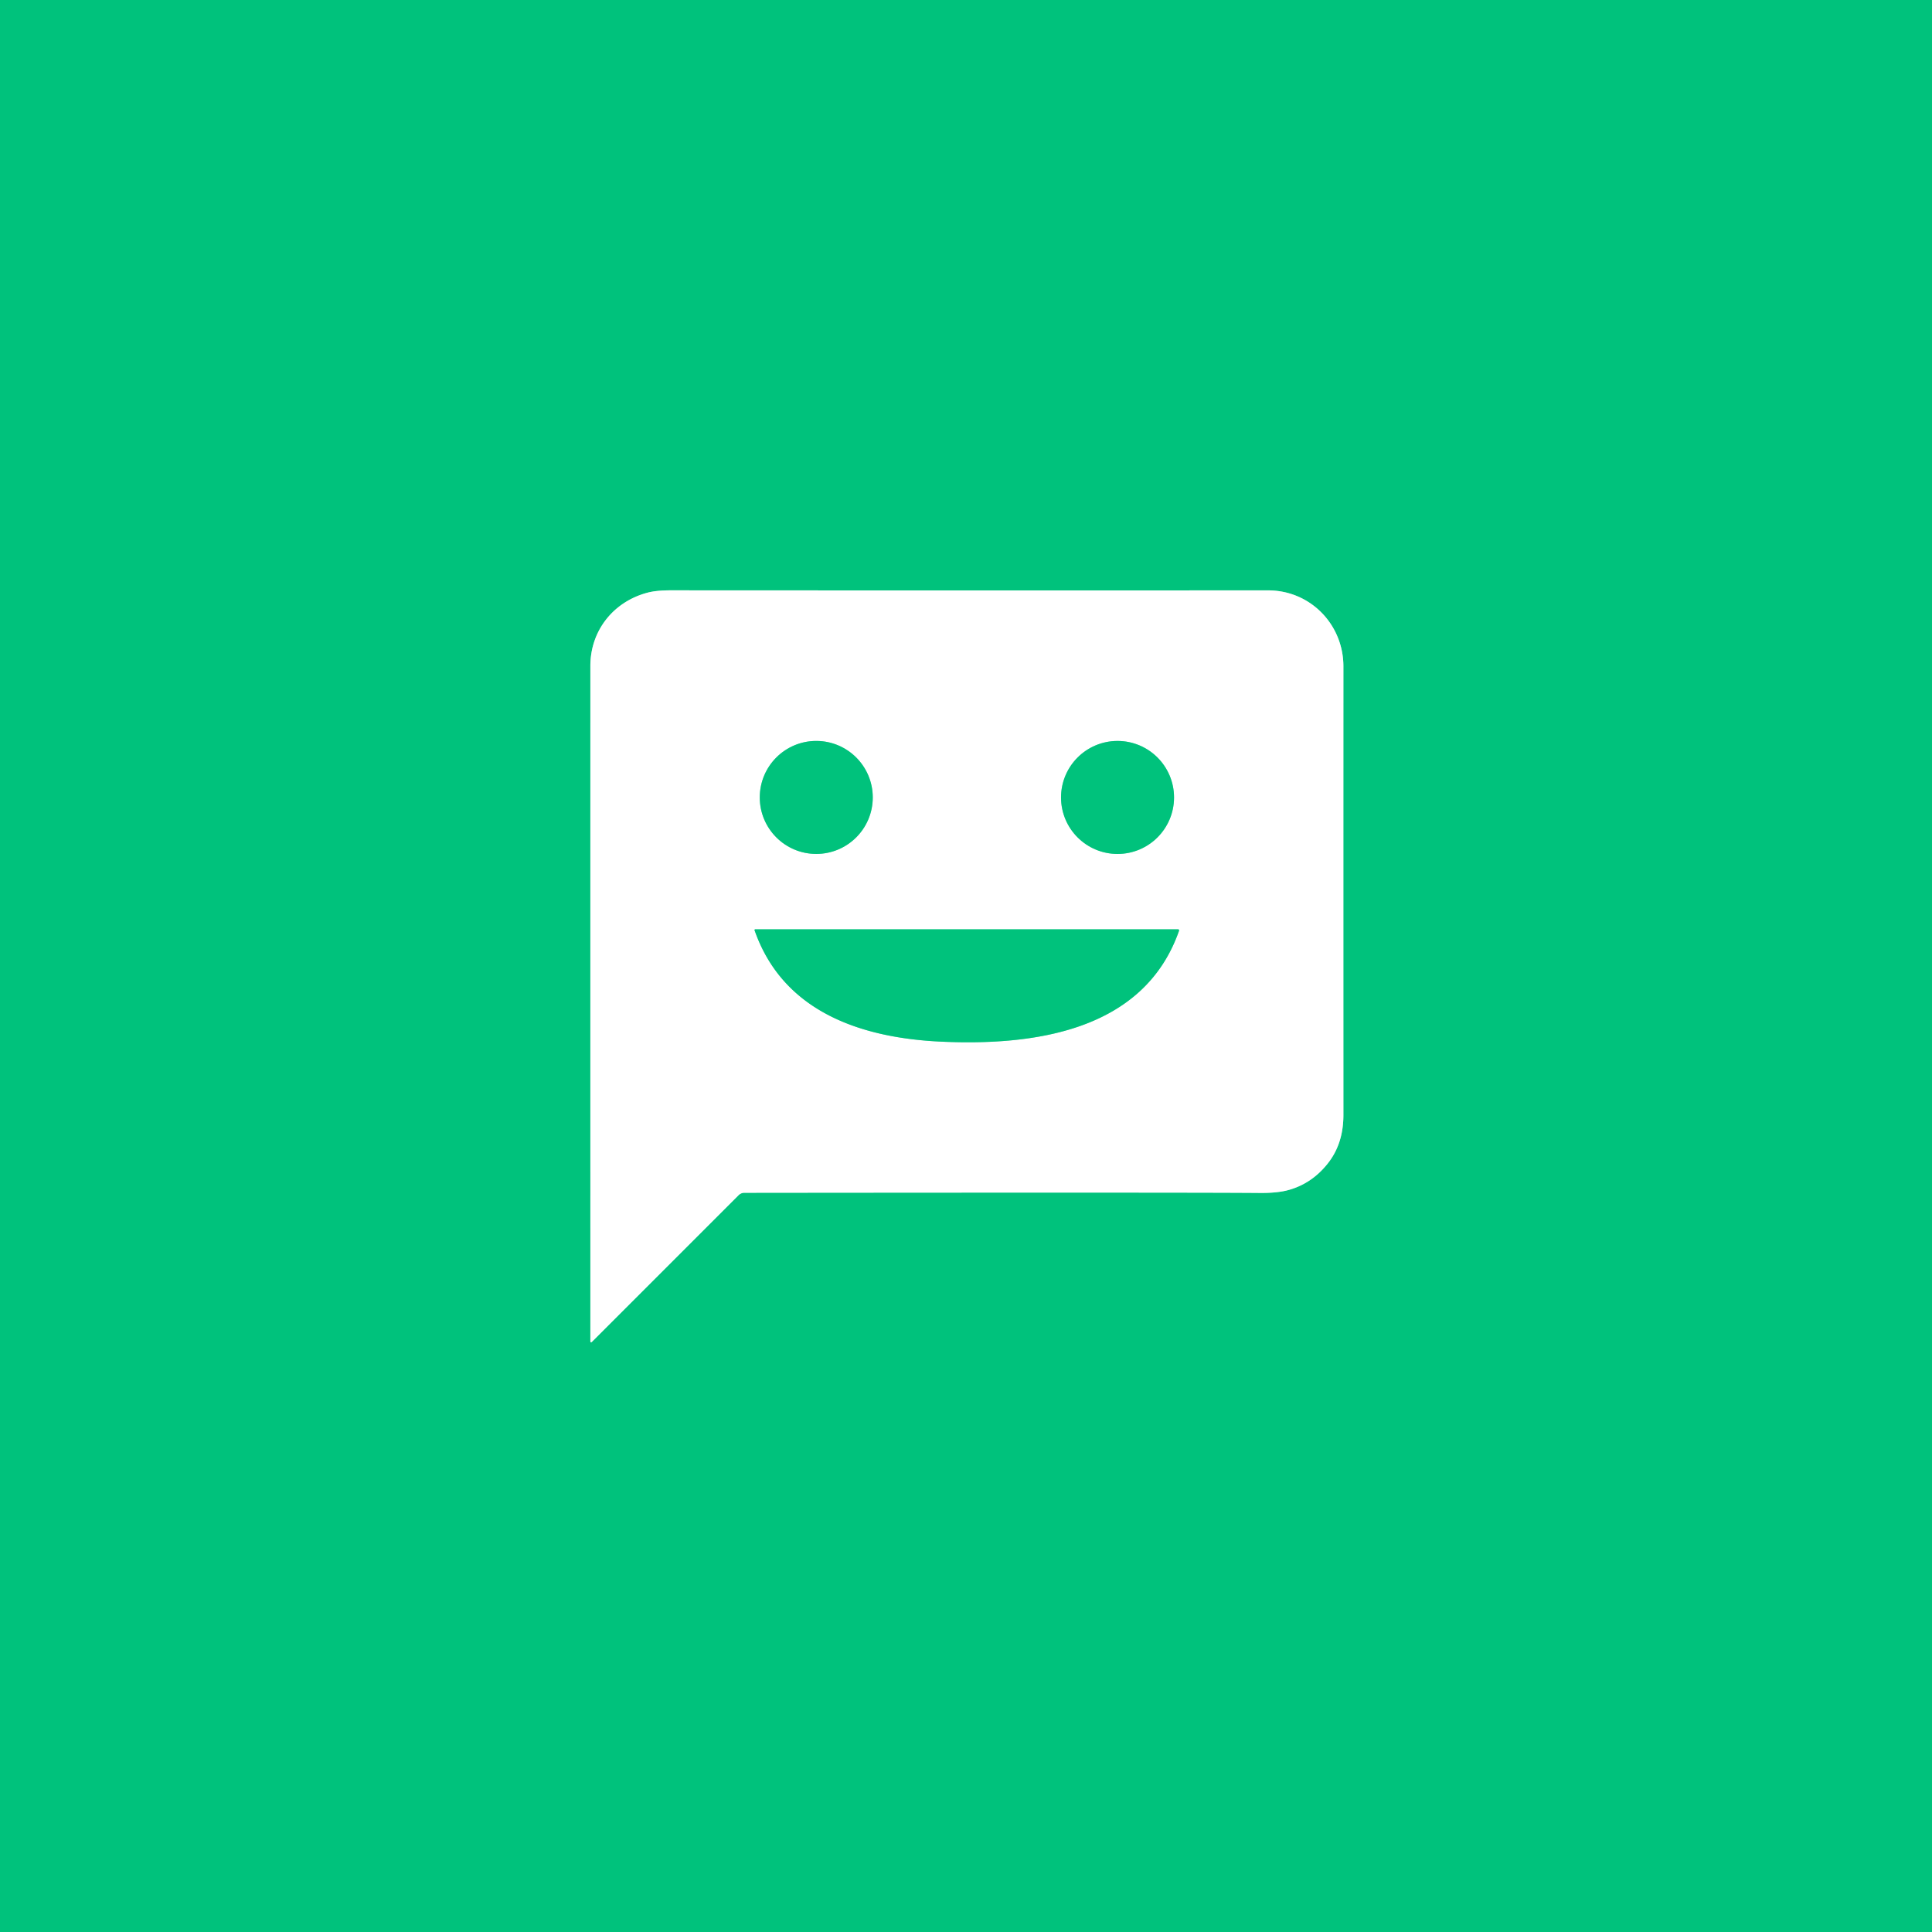 <?xml version="1.0" encoding="UTF-8" standalone="no"?>
<!DOCTYPE svg PUBLIC "-//W3C//DTD SVG 1.1//EN" "http://www.w3.org/Graphics/SVG/1.1/DTD/svg11.dtd">
<svg xmlns="http://www.w3.org/2000/svg" version="1.1" viewBox="0.00 0.00 1080.00 1080.00">
<rect x="0.00" y="0.00" width="1080.00" height="1080.00" fill="#333333" stroke="none"/>
<g stroke-width="2.00" fill="none" stroke-linecap="butt">
<path stroke="#80e1be" vector-effect="non-scaling-stroke" d="
  M 362.08 331.28
  C 342.92 336.30 330.02 352.49 330.02 372.30
  Q 330.01 559.97 330.02 749.55
  Q 330.02 750.97 331.03 749.96
  L 412.85 668.13
  A 4.65 4.60 -67.3 0 1 416.12 666.77
  Q 671.14 666.52 704.07 666.86
  Q 713.88 666.96 720.08 665.28
  Q 733.11 661.75 742.03 650.64
  C 748.30 642.84 750.97 633.60 750.97 623.25
  Q 750.93 497.01 750.97 372.50
  C 750.98 349.25 732.66 330.02 708.79 330.02
  Q 544.49 330.09 375.18 330.00
  Q 367.00 329.99 362.08 331.28"
/>
<path stroke="#80e1be" vector-effect="non-scaling-stroke" d="
  M 487.88 445.77
  A 31.58 31.58 0.0 0 0 456.30 414.19
  A 31.58 31.58 0.0 0 0 424.72 445.77
  A 31.58 31.58 0.0 0 0 456.30 477.35
  A 31.58 31.58 0.0 0 0 487.88 445.77"
/>
<path stroke="#80e1be" vector-effect="non-scaling-stroke" d="
  M 656.29 445.78
  A 31.58 31.58 0.0 0 0 624.71 414.20
  A 31.58 31.58 0.0 0 0 593.13 445.78
  A 31.58 31.58 0.0 0 0 624.71 477.36
  A 31.58 31.58 0.0 0 0 656.29 445.78"
/>
<path stroke="#80e1be" vector-effect="non-scaling-stroke" d="
  M 526.64 582.31
  C 577.40 584.54 639.34 576.73 659.09 520.29
  A 0.61 0.60 -80.6 0 0 658.52 519.49
  L 422.31 519.50
  Q 421.63 519.50 421.85 520.14
  C 437.97 566.21 482.42 580.38 526.64 582.31"
/>
</g>
<path fill="#00c27c" d="
  M 0.00 0.00
  L 1080.00 0.00
  L 1080.00 1080.00
  L 0.00 1080.00
  L 0.00 0.00
  Z
  M 362.08 331.28
  C 342.92 336.30 330.02 352.49 330.02 372.30
  Q 330.01 559.97 330.02 749.55
  Q 330.02 750.97 331.03 749.96
  L 412.85 668.13
  A 4.65 4.60 -67.3 0 1 416.12 666.77
  Q 671.14 666.52 704.07 666.86
  Q 713.88 666.96 720.08 665.28
  Q 733.11 661.75 742.03 650.64
  C 748.30 642.84 750.97 633.60 750.97 623.25
  Q 750.93 497.01 750.97 372.50
  C 750.98 349.25 732.66 330.02 708.79 330.02
  Q 544.49 330.09 375.18 330.00
  Q 367.00 329.99 362.08 331.28
  Z"
/>
<path fill="#ffffff" d="
  M 330.02 372.30
  C 330.02 352.49 342.92 336.30 362.08 331.28
  Q 367.00 329.99 375.18 330.00
  Q 544.49 330.09 708.79 330.02
  C 732.66 330.02 750.98 349.25 750.97 372.50
  Q 750.93 497.01 750.97 623.25
  C 750.97 633.60 748.30 642.84 742.03 650.64
  Q 733.11 661.75 720.08 665.28
  Q 713.88 666.96 704.07 666.86
  Q 671.14 666.52 416.12 666.77
  A 4.65 4.60 -67.3 0 0 412.85 668.13
  L 331.03 749.96
  Q 330.02 750.97 330.02 749.55
  Q 330.01 559.97 330.02 372.30
  Z
  M 487.88 445.77
  A 31.58 31.58 0.0 0 0 456.30 414.19
  A 31.58 31.58 0.0 0 0 424.72 445.77
  A 31.58 31.58 0.0 0 0 456.30 477.35
  A 31.58 31.58 0.0 0 0 487.88 445.77
  Z
  M 656.29 445.78
  A 31.58 31.58 0.0 0 0 624.71 414.20
  A 31.58 31.58 0.0 0 0 593.13 445.78
  A 31.58 31.58 0.0 0 0 624.71 477.36
  A 31.58 31.58 0.0 0 0 656.29 445.78
  Z
  M 526.64 582.31
  C 577.40 584.54 639.34 576.73 659.09 520.29
  A 0.61 0.60 -80.6 0 0 658.52 519.49
  L 422.31 519.50
  Q 421.63 519.50 421.85 520.14
  C 437.97 566.21 482.42 580.38 526.64 582.31
  Z"
/>
<circle fill="#00c27c" cx="456.30" cy="445.77" r="31.58"/>
<circle fill="#00c27c" cx="624.71" cy="445.78" r="31.58"/>
<path fill="#00c27c" d="
  M 659.09 520.29
  C 639.34 576.73 577.40 584.54 526.64 582.31
  C 482.42 580.38 437.97 566.21 421.85 520.14
  Q 421.63 519.50 422.31 519.50
  L 658.52 519.49
  A 0.61 0.60 -80.6 0 1 659.09 520.29
  Z"
/>
</svg>
